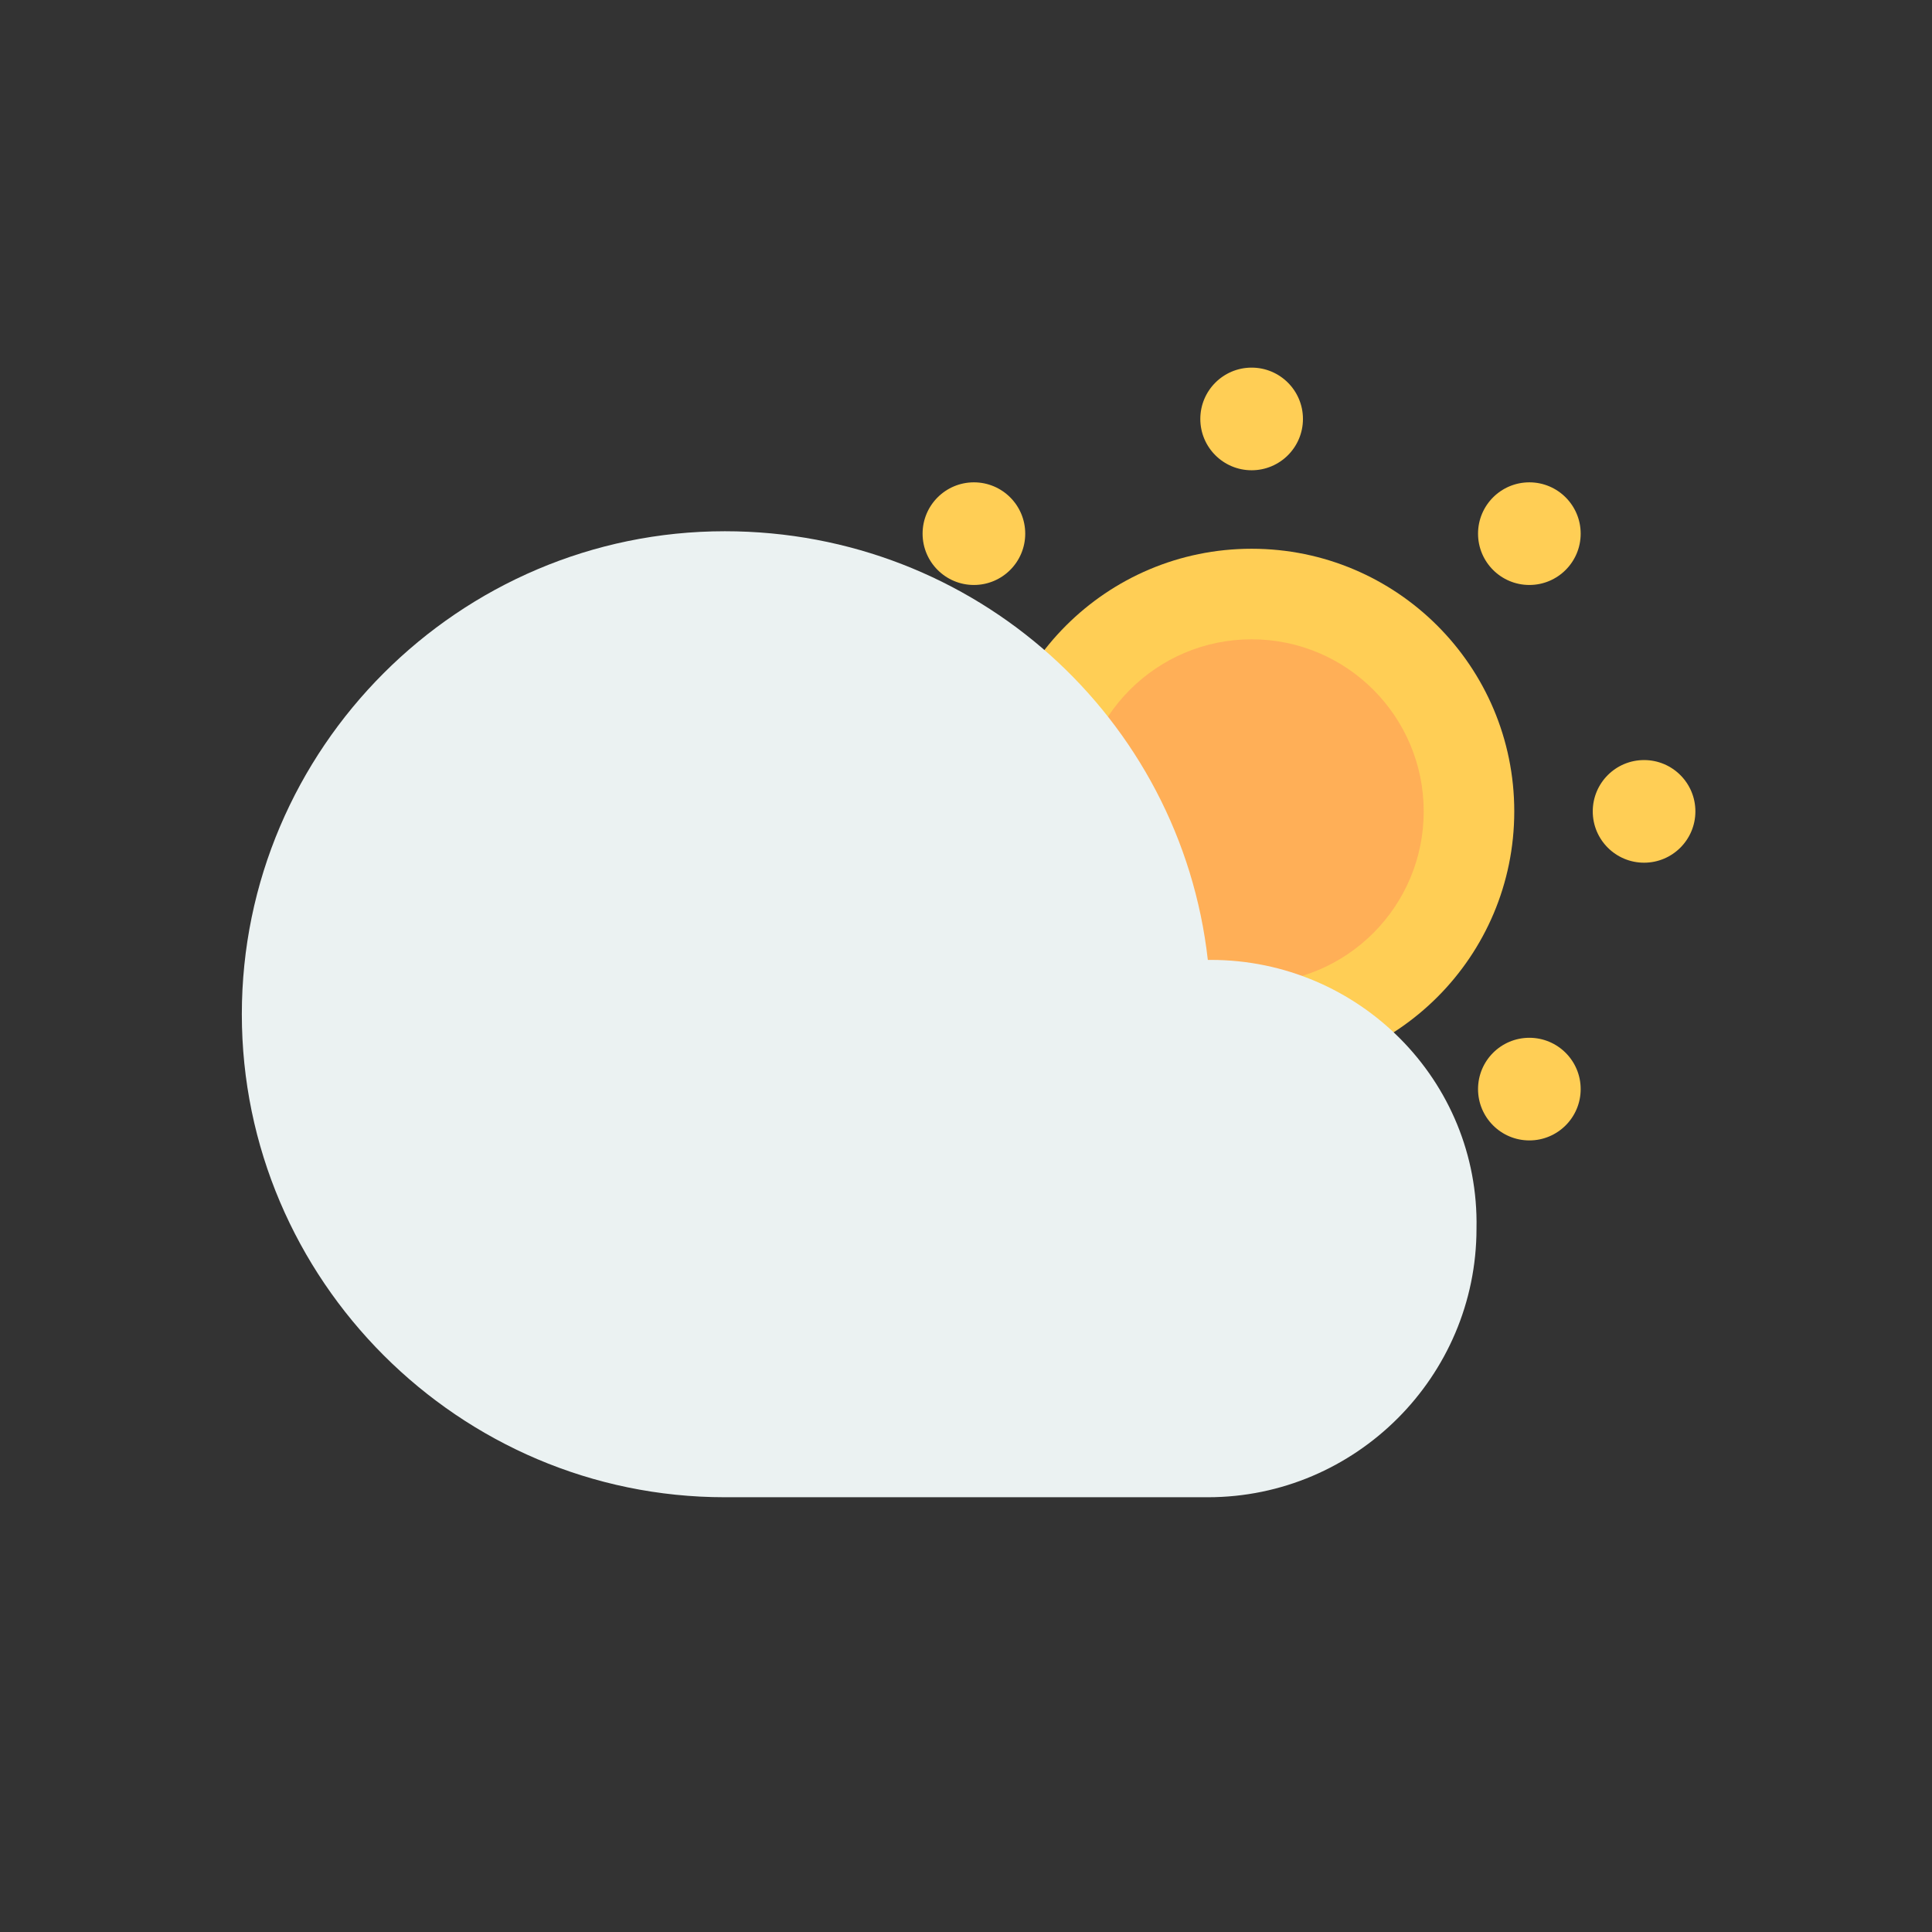 <?xml version="1.0" encoding="UTF-8" standalone="no"?>
<!-- Created with Keyshape -->
<svg xmlns="http://www.w3.org/2000/svg" xmlns:xlink="http://www.w3.org/1999/xlink" shape-rendering="geometricPrecision" text-rendering="geometricPrecision" viewBox="0 0 64 64" style="white-space: pre;">
    <rect x="0" y="0" width="64" height="64" fill="#333333" stroke="none"/>
    <style>
@keyframes a0_t { 0% { transform: translate(41.462px,26.878px) scale(1,1) translate(-14.7px,-14.7px); animation-timing-function: cubic-bezier(0.86,0,0.07,1); } 50% { transform: translate(41.462px,26.878px) scale(0.7,0.7) translate(-14.7px,-14.7px); animation-timing-function: cubic-bezier(0.86,0,0.07,1); } 100% { transform: translate(41.462px,26.878px) scale(1,1) translate(-14.7px,-14.7px); } }
@keyframes a1_t { 0% { transform: translate(41.462px,26.878px) rotate(0deg) translate(-14.7px,-14.7px); } 100% { transform: translate(41.462px,26.878px) rotate(360deg) translate(-14.7px,-14.7px); } }
@keyframes a1_o { 0% { opacity: 1; animation-timing-function: cubic-bezier(0.445,0.05,0.55,0.95); } 50% { opacity: 0.2; animation-timing-function: cubic-bezier(0.445,0.05,0.55,0.95); } 100% { opacity: 1; } }
@keyframes a2_t { 0% { transform: translate(8.011px,17.598px); animation-timing-function: cubic-bezier(0.445,0.05,0.55,0.95); } 50% { transform: translate(8.011px,11.598px); animation-timing-function: cubic-bezier(0.445,0.05,0.55,0.95); } 100% { transform: translate(8.011px,17.598px); } }
    </style>
    <g transform="translate(26.762,12.178)">
        <ellipse fill="#FFCE55" rx="8.7" ry="8.7" transform="translate(0,0) translate(14.7,14.7)"/>
    </g>
    <g transform="translate(41.462,26.878) translate(-14.7,-14.7)" style="animation: 3s linear infinite both a0_t;">
        <ellipse fill="#FFAF57" rx="5.7" ry="5.7" transform="translate(0,0) translate(14.7,14.7)"/>
    </g>
    <g opacity="1" transform="translate(41.462,26.878) translate(-14.7,-14.7)" style="animation: 3s linear infinite both a1_t, 3s linear infinite both a1_o;">
        <ellipse fill="#FFCE55" rx="1.7" ry="1.7" transform="translate(0,0) translate(14.7,1.7)"/>
        <ellipse fill="#FFCE55" rx="1.7" ry="1.7" transform="translate(0,0) translate(14.7,27.7)"/>
        <ellipse fill="#FFCE55" rx="1.7" ry="1.7" transform="translate(0,0) translate(1.7,14.7)"/>
        <ellipse fill="#FFCE55" rx="1.7" ry="1.7" transform="translate(0,0) translate(27.7,14.7)"/>
        <ellipse fill="#FFCE55" rx="1.7" ry="1.7" transform="translate(0,0) translate(5.5,5.5)"/>
        <ellipse fill="#FFCE55" rx="1.7" ry="1.7" transform="translate(0,0) translate(23.9,23.9)"/>
        <ellipse fill="#FFCE55" rx="1.7" ry="1.7" transform="translate(0,0) translate(5.5,23.9)"/>
        <ellipse fill="#FFCE55" rx="1.7" ry="1.7" transform="translate(0,0) translate(23.9,5.5)"/>
    </g>
    <path fill="#EBF2F2" d="M32.1,14.2C32.1,14.2,32,14.2,32,14.2C31.1,6.2,24.3,0,16,0C7.2,0,0,7.2,0,16C0,24.8,7.2,32,16,32L32,32C36.9,32,40.9,28,40.9,23.1C41,18.2,37,14.2,32.1,14.2Z" transform="translate(28.462,33.598) translate(-20.451,-16)" style="animation: 3s linear infinite both a2_t;"/>
</svg>
